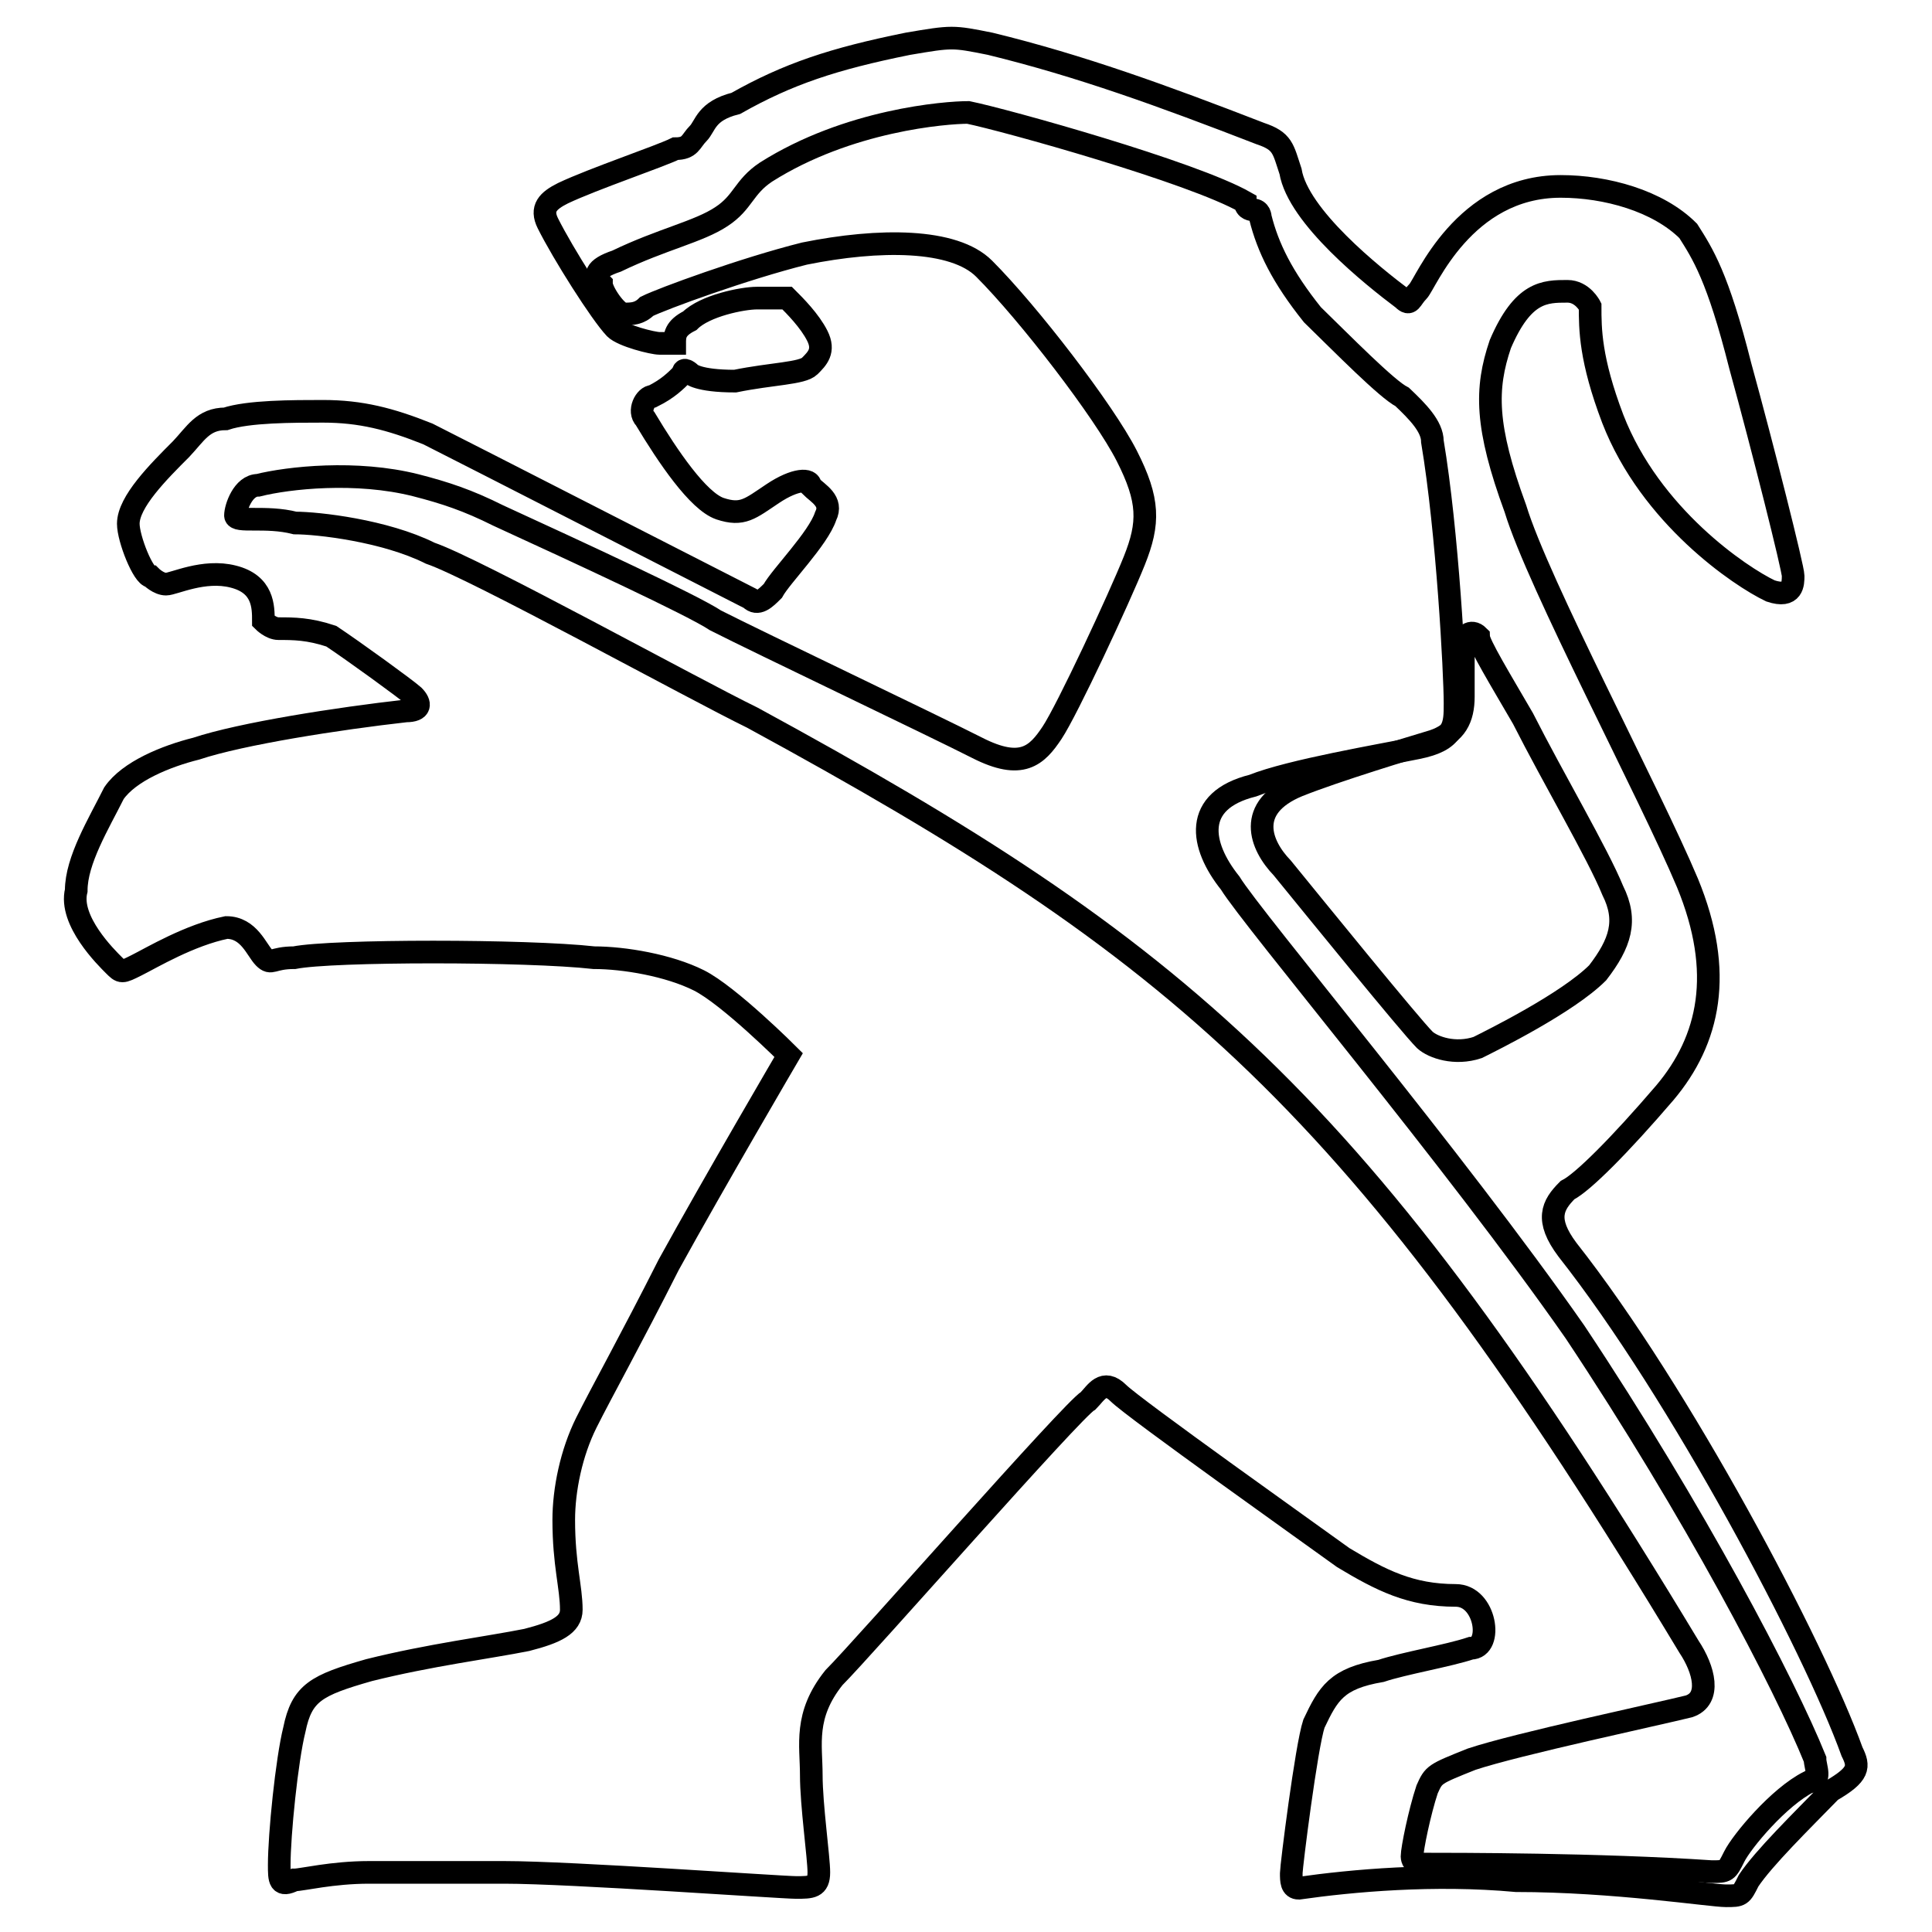 <?xml version="1.0" encoding="utf-8"?>
<!-- Svg Vector Icons : http://www.onlinewebfonts.com/icon -->
<!DOCTYPE svg PUBLIC "-//W3C//DTD SVG 1.1//EN" "http://www.w3.org/Graphics/SVG/1.1/DTD/svg11.dtd">
<svg version="1.1" xmlns="http://www.w3.org/2000/svg" xmlns:xlink="http://www.w3.org/1999/xlink" x="0px" y="0px" viewBox="0 0 256 256" enable-background="new 0 0 256 256" xml:space="preserve">
<g><g><path stroke-width="3" fill-opacity="0" stroke="#000000"  d="M240.5,233.1c-4-9.9-15.9-32.7-31.8-56.6C192.8,153.7,166,121.9,163,117c-4-5-5-10.9,3-12.9c5-2,16.9-4,21.8-5c5-1,5-3,5-5.9c0-4-1-22.8-3-34.7c0-2-2-4-4-5.9c-2-1-7.9-7-11.9-10.9c-4-5-5.9-8.9-6.9-12.9c0,0,0-1-1-1l0,0c0,0-1,0-1-1l0,0l0,0l0,0c-7-4-31.8-10.9-36.7-11.9c-3,0-15.9,1-26.8,7.9c-3,2-3,4-5.9,5.9c-3,2-7.9,3-13.9,5.9c-3,1-3,2-2,3c0,1,2,4,3,4s2,0,3-1c2-1,12.9-5,20.9-7c9.9-2,19.8-2,23.8,2c5.9,5.9,15.9,18.9,18.9,24.8c3,5.9,3,8.9,1,13.9c-2,5-8.9,19.8-10.9,22.8s-4,5-9.9,2c-5.9-3-28.8-13.9-34.7-16.9c-3-2-17.9-8.9-28.8-13.9c-4-2-7-3-10.9-4c-7.9-2-16.9-1-20.9,0c-2,0-3,3-3,4c0,1,4,0,7.9,1c3,0,11.9,1,17.9,4c5.9,2,34.7,17.9,42.7,21.8c56.6,30.8,80.4,50.6,124.1,123.1c2,3,3,6.9,0,7.9c-4,1-22.8,5-28.8,7c-5,2-5,2-5.9,4c-1,3-2,7.9-2,8.9c0,0,0,1,1,1c5,0,23.8,0,38.7,1c2,0,2,0,3-2c1-2,5.9-7.9,9.9-9.9C241.5,236.1,240.5,234.1,240.5,233.1z"/><path stroke-width="3" fill-opacity="0" stroke="#000000"  d="M245.4,232.1c-5-13.9-22.8-47.6-37.7-66.5c-3-4-2-5.9,0-7.9c2-1,6.9-5.9,12.9-12.9c5.9-7,7.9-15.9,3-27.8c-5-11.9-19.8-39.7-22.8-49.6c-4-10.9-4-15.9-2-21.8c3-7,5.9-7,8.9-7c2,0,3,2,3,2c0,3,0,7,3,14.9c5,12.9,16.9,20.9,20.9,22.8c3,1,3-1,3-2c0-1-4-16.9-7-27.8c-3-11.9-5-14.9-6.9-17.9c-4-4-10.9-5.9-16.9-5.9c-12.9,0-17.9,12.9-18.9,13.9c-1,1-1,2-2,1c-4-3-13.9-10.9-14.9-16.9c-1-3-1-4-4-5c-12.9-5-23.9-9-35.8-11.9c-5-1-5-1-10.9,0c-9.9,2-15.9,4-22.8,7.9c-4,1-4,3-5,4c-1,1-1,2-3,2c-2,1-10.9,4-14.9,5.9c-2,1-3,2-2,4c2,4,7,11.9,8.9,13.9c1,1,5,2,5.9,2c1,0,1,0,2,0c0-1,0-2,2-3c2-2,7-3,8.9-3c2,0,3,0,4,0c1,1,3,3,4,5c1,2,0,3-1,4c-1,1-5,1-9.9,2c-5,0-5.9-1-5.9-1s-1-1-1,0c-1,1-2,2-4,3c-1,0-2,2-1,3c3,5,7,10.9,9.9,11.9c3,1,4,0,7-2c3-2,5-2,5-1c1,1,3,2,2,4c-1,3-5.9,7.9-7,9.9c-1,1-2,2-3,1c-2-1-38.7-19.8-42.7-21.8c-5-2-8.9-3-13.9-3c-4,0-9.9,0-12.9,1c-3,0-4,2-5.9,4c-3,3-7,7-7,9.9c0,2,2,7,3,7c0,0,1,1,2,1c1,0,5-2,8.9-1c4,1,4,4,4,5.9c0,0,1,1,2,1c2,0,4,0,7,1c3,2,9.9,7,10.9,7.9c1,1,1,2-1,2c-8.9,1-21.8,3-27.8,5c-4,1-8.9,3-10.9,5.9c-2,4-5,8.9-5,12.9c-1,4,4,8.9,5,9.9c1,1,1,1,3,0c2-1,7-4,11.9-5c3,0,4,3,5,4c1,1,1,0,4,0c5-1,30.8-1,39.7,0c4,0,9.9,1,13.9,3c4,2,11.9,9.9,11.9,9.9s-9.9,16.9-15.9,27.8c-5,9.9-8.9,16.9-10.9,20.9c-2,4-3,8.9-3,12.9c0,5.9,1,8.9,1,11.9c0,2-2,3-5.9,4c-5,1-12.9,2-20.9,4c-7,2-8.9,3-9.9,7.9c-1,4-2,13.9-2,17.9c0,2,0,3,2,2c1,0,5-1,9.9-1c5.9,0,12.9,0,17.9,0c8.9,0,36.7,2,38.7,2c2,0,3,0,3-2c0-2-1-8.9-1-12.9s-1-7.9,3-12.9c4-4,31.8-35.7,33.7-36.7c1-1,2-3,4-1c2,2,25.8,18.9,29.8,21.8c5,3,8.9,5,14.9,5c4,0,5,7,2,7c-3,1-8.9,2-11.9,3c-5.9,1-7,3-8.9,7c-1,3-3,18.9-3,19.8c0,1,0,2,1,2c7-1,17.9-2,28.8-1c12.9,0,25.8,2,27.8,2c2,0,2,0,3-2c2-3,7-7.9,10.9-11.9C246.4,235.1,246.4,234.1,245.4,232.1z M172,104.1c5-2,14.9-5,17.9-5.9c3-1,4-3,4-5.9c0-3,0-5.9,0-7c0-1,1-2,2-1c0,1,3,5.9,5.9,10.9c4,7.9,9.9,17.9,11.9,22.8c2,4,1,7-2,10.9c-4,4-13.9,8.9-15.9,9.9c-3,1-5.9,0-7-1c-2-2-14.9-17.9-18.9-22.8C167,112,165,107,172,104.1z"/></g></g>
</svg>